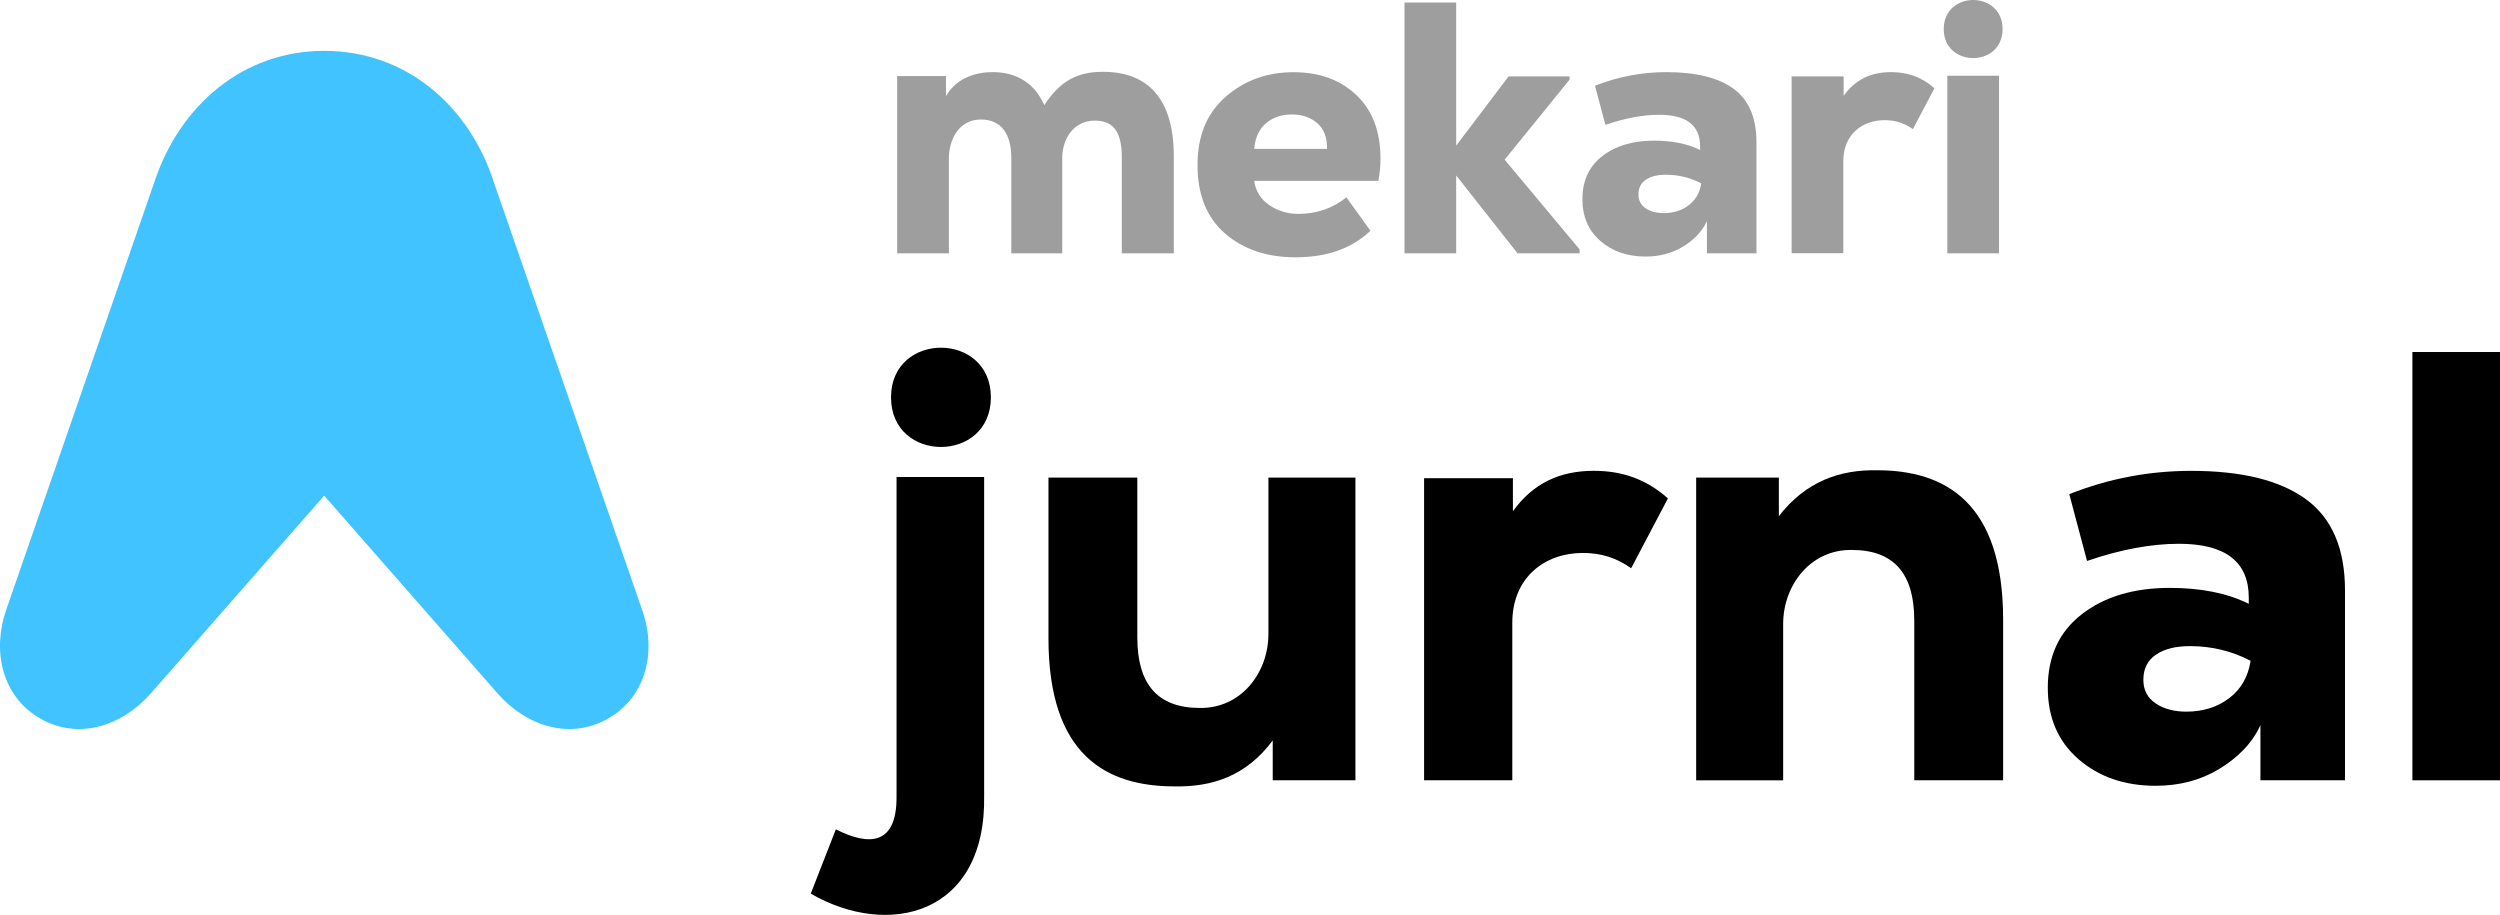 <?xml version="1.0" encoding="UTF-8"?><svg xmlns="http://www.w3.org/2000/svg" viewBox="0 0 534.5 195.6"><defs><style>.h{fill:#9e9e9e;}.i{fill:#40c3ff;}</style></defs><g id="a"/><g id="b"><g id="c"><g id="d"><g id="e"><path class="i" d="M137.25,130.29l-31.59-91.1c-5.24-16.52-18.81-28.32-36.35-28.32-17.36,0-30.82,11.67-36.22,27.81L1.36,130.29c-3.12,8.88-.94,18.61,7.19,23.3h0c8.12,4.69,17.46,1.76,23.77-5.43l36.99-42.19,36.99,42.19c6.27,7.19,15.65,10.12,23.77,5.43h0c8.12-4.69,10.39-14.36,7.19-23.3Z"/></g><g id="f"><path class="h" d="M216.22,54.16v-20.33c0-4.99-1.99-8.28-6.52-8.28s-6.83,4.07-6.83,8.36v20.25h-11.05V16.26h10.43v4.3c2.38-4.14,6.75-5.14,9.97-5.14,4.14,0,8.59,1.53,11.05,7.06,3.38-5.14,6.98-7.13,12.58-7.13,7.9,0,15.11,3.99,15.11,18.1v20.71h-11.12v-20.48c0-4.76-1.3-7.9-5.75-7.9s-6.98,3.76-6.98,8.05v20.33h-10.89Z"/><path class="h" d="M295.15,33.91c0,1.64-.15,3.22-.46,4.76h-26.54c.31,2.2,1.38,3.93,3.22,5.18,1.84,1.25,3.91,1.88,6.21,1.88,3.89,0,7.31-1.18,10.28-3.53l5.14,7.13c-3.94,3.78-9.28,5.68-16.03,5.68-6.14,0-11.16-1.7-15.07-5.1-3.91-3.4-5.87-8.27-5.87-14.61s2.01-11.11,6.02-14.61c4.01-3.5,8.83-5.25,14.46-5.25s10.01,1.62,13.46,4.87c3.45,3.25,5.18,7.79,5.18,13.62Zm-13.5-7.56c-1.43-1.25-3.25-1.88-5.45-1.88s-4.04,.63-5.52,1.88c-1.48,1.25-2.33,3.08-2.53,5.48h15.57c.05-2.4-.64-4.23-2.07-5.48Z"/><path class="h" d="M311.33,.54V31.14l11.2-14.8h13.04v.69l-13.88,17.11,16.03,19.18v.84h-13.27l-13.12-16.65v16.65h-11.05V.54h11.05Z"/><path class="h" d="M356.28,15.42c6.34,0,11.13,1.19,14.38,3.57,3.25,2.38,4.87,6.17,4.87,11.39v23.78h-10.59v-6.9h0c-1.02,2.3-2.91,4.14-5.22,5.52-2.3,1.38-4.94,2.07-7.9,2.07-3.89,0-7.11-1.11-9.66-3.34-2.56-2.22-3.84-5.2-3.84-8.94,0-3.94,1.42-7.01,4.26-9.2,2.84-2.2,6.51-3.3,11.01-3.3,3.94,0,7.24,.67,9.89,1.99v-.77c0-4.5-2.91-6.75-8.74-6.75-3.48,0-7.31,.72-11.51,2.15l-2.22-8.36c4.91-1.94,10-2.91,15.26-2.91Zm-.61,30.15c2.1,0,3.89-.56,5.37-1.69,1.48-1.12,2.38-2.68,2.68-4.68-2.35-1.23-4.88-1.84-7.59-1.84-1.79,0-3.21,.36-4.26,1.07-1.05,.72-1.57,1.76-1.57,3.14,0,1.28,.51,2.26,1.53,2.95,1.02,.69,2.3,1.04,3.84,1.04Z"/><path class="h" d="M394.17,16.34v4.14c2.53-3.53,5.91-5.06,10.13-5.06,3.61,0,6.6,1.07,9.28,3.45l-4.6,8.74c-1.84-1.3-3.76-1.92-6.06-1.92-4.76,0-8.82,3.07-8.82,8.74v19.71h-11.05V16.34h11.12Z"/><path class="h" d="M428.15,6.21c0,8.28-12.58,8.28-12.58,0s12.58-8.28,12.58,0Zm-11.81,9.97V54.16h11.05V16.19h-11.05Z"/></g><g id="g"><path d="M468.48,100.67c10.83,0,19.02,2.03,24.56,6.09,5.55,4.06,8.32,10.55,8.32,19.45v40.61h-18.08v-11.79h0c-1.75,3.93-4.98,7.07-8.91,9.43-3.93,2.36-8.43,3.54-13.49,3.54-6.64,0-12.14-1.9-16.51-5.7-4.37-3.8-6.55-8.89-6.55-15.26,0-6.72,2.42-11.96,7.27-15.72,4.85-3.75,11.11-5.63,18.8-5.63,6.72,0,12.36,1.14,16.9,3.41v-1.31c0-7.68-4.98-11.53-14.93-11.53-5.94,0-12.49,1.22-19.65,3.67l-3.8-14.28c8.38-3.32,17.07-4.98,26.07-4.98Zm-1.05,51.48c3.58,0,6.64-.96,9.17-2.88,2.53-1.92,4.06-4.59,4.58-7.99-4.02-2.1-8.34-3.14-12.97-3.14-3.06,0-5.48,.61-7.27,1.83-1.79,1.22-2.69,3.01-2.69,5.37,0,2.18,.87,3.86,2.62,5.04,1.75,1.18,3.93,1.77,6.55,1.77Z"/><path d="M210.41,101.98v67.99c.52,25.81-20.57,30.65-37.07,21.09l5.37-13.75c7.2,3.67,12.97,3.28,12.97-6.81V101.98h18.73Zm-19.91-17.03c0,14.15,21.35,14.15,21.35,0s-21.35-14.15-21.35,0Z"/><path d="M243.16,102.11v34.19c0,9.96,4.32,15.06,13.36,15.06,8.78,.13,14.67-7.47,14.67-15.85v-33.4h18.6v64.71h-17.68v-8.51c-5.76,7.73-13.1,9.96-20.96,9.82-14.54,0-26.99-6.55-26.99-31.7v-34.32h18.99Z"/><path d="M323.46,102.24v7.07c4.32-6.03,10.09-8.65,17.29-8.65,6.16,0,11.27,1.83,15.85,5.9l-7.86,14.93c-3.14-2.23-6.42-3.27-10.35-3.27-8.12,0-15.06,5.24-15.06,14.93v33.67h-18.86V102.24h18.99Z"/><path d="M409.27,166.83v-34.19c0-9.96-4.32-15.06-13.36-15.06-8.78-.13-14.67,7.47-14.67,15.85v33.4h-18.6V102.11h17.68v8.25c5.76-7.47,13.1-9.96,20.96-9.82,14.54,0,26.99,6.81,26.99,31.96v34.32h-18.99Z"/><path d="M534.5,75.26v91.57h-18.73V75.26h18.73Z"/></g></g></g></g></svg>